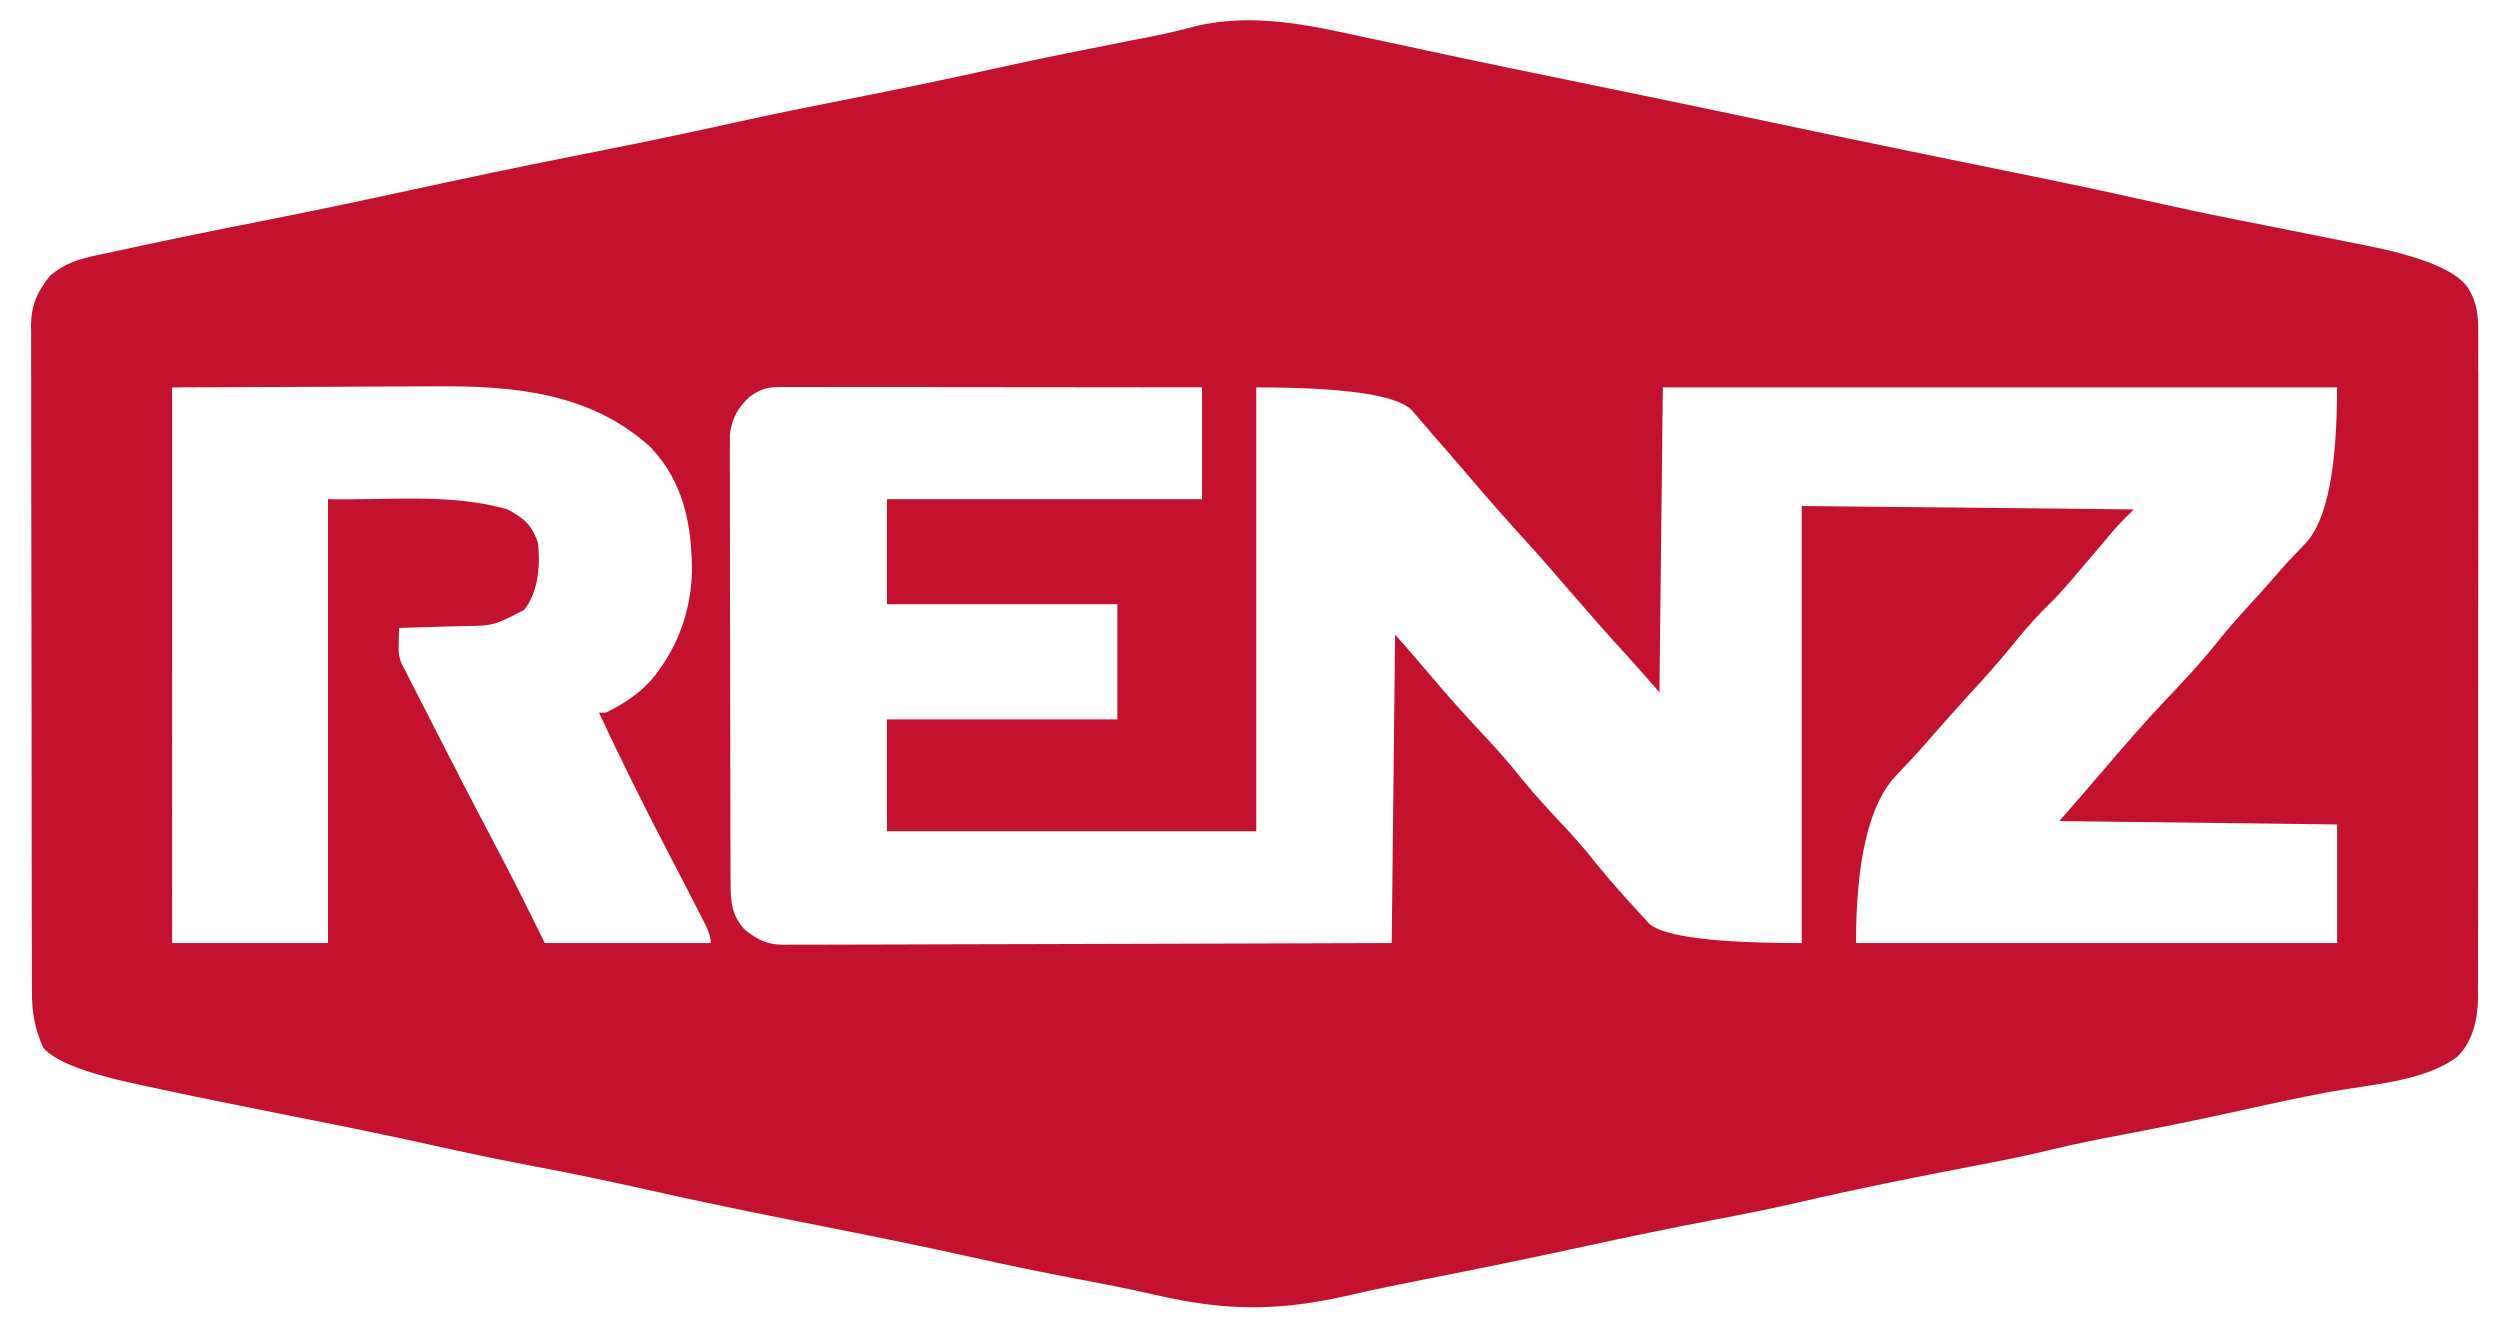 <?xml version="1.0" encoding="UTF-8"?>
<svg id="uuid-e6093ee6-3e00-4b9f-a718-27be8c4e6b45" data-name="Ebene 1" xmlns="http://www.w3.org/2000/svg" viewBox="0 0 737.87 388.91">
  <path d="M731.43,109.57c.02-2.88.04-5.77.02-8.65q-.01-1.33-.02-2.62c.08-5.23-.28-8.86-3.05-13.4q-5.11-7.53-30.28-12.49c-1.93-.38-3.85-.76-5.77-1.15-5.68-1.16-11.37-2.3-17.06-3.42-2.16-.43-4.31-.85-6.47-1.28-3.16-.63-6.33-1.26-9.49-1.89-7.05-1.39-14.08-2.86-21.09-4.43-10.49-2.36-21-4.66-31.53-6.82-.72-.15-1.42-.29-2.12-.44-4.39-.9-8.78-1.8-13.17-2.69-7.13-1.45-14.25-2.91-21.38-4.37-.83-.17-1.64-.34-2.45-.5-16.41-3.36-32.81-6.8-49.2-10.26-17.18-3.63-34.38-7.19-51.59-10.72-15.06-3.09-30.13-6.17-45.17-9.42-4.13-.89-8.26-1.78-12.4-2.66-2.07-.44-4.14-.88-6.21-1.32-16.51-3.63-32.88-7.27-49.7-3.42-4.33,1.17-8.62,2.21-13.01,3.07-1.59.31-3.18.62-4.76.93-.83.16-1.64.32-2.45.48-12.76,2.51-25.51,5.04-38.21,7.85-13.17,2.94-26.37,5.69-39.62,8.32-12.58,2.49-25.17,4.97-37.69,7.75-12.88,2.87-25.79,5.58-38.74,8.14-15.23,3.01-30.45,6.1-45.63,9.36q-1.36.29-2.69.58c-3.48.75-6.96,1.5-10.44,2.25-12.17,2.63-24.35,5.23-36.56,7.65-13.79,2.72-27.58,5.46-41.32,8.42-1.62.35-3.24.7-4.86,1.05-2.32.48-4.63.97-6.95,1.47-.73.16-1.44.32-2.15.47-5.33,1.15-9.19,2.41-13.41,5.93-3.73,4.6-5.57,8.62-5.66,14.54.01.82.03,1.62.04,2.41-.02,2.76-.03,5.53-.01,8.29.01,2.02.02,4.04.02,6.07-.02,5.52-.02,11.03,0,16.55.02,5.87.03,11.73.03,17.6,0,9.83,0,19.66.04,29.48.04,11.44.06,22.88.05,34.31,0,11.09,0,22.19.02,33.28,0,4.7.02,9.4.02,14.11,0,5.63,0,11.26.02,16.88,0,2.08.02,4.15.03,6.23,0,2.89,0,5.77,0,8.66,0,.89.01,1.76.02,2.63-.04,6.37.75,11.11,3.39,16.96q5.21,5.72,25.71,10.24c1.29.28,2.54.55,3.79.82,14.47,3.15,28.98,6.06,43.5,8.94,14.09,2.79,28.17,5.62,42.19,8.75,9.53,2.13,19.07,4.12,28.65,5.94,11.54,2.19,23.03,4.55,34.49,7.14,13.72,3.09,27.48,5.95,41.27,8.69,3.81.76,7.62,1.51,11.44,2.27,1.01.2,1.99.39,2.96.59,13.32,2.65,26.62,5.36,39.88,8.31,10.26,2.29,20.54,4.42,30.88,6.38,7.62,1.43,15.22,2.9,22.79,4.64,21.55,4.98,36.83,5.09,58.37.12,7.37-1.7,14.78-3.2,22.2-4.66,15.85-3.11,31.67-6.38,47.46-9.8,12.37-2.68,24.75-5.27,37.19-7.62,8.6-1.63,17.16-3.34,25.69-5.31,16.76-3.89,33.61-7.27,50.5-10.5,7.89-1.51,15.76-3.02,23.56-4.94,6.98-1.71,14-3.09,21.06-4.43,11.62-2.2,23.2-4.56,34.75-7.13,8.77-1.95,17.54-3.84,26.36-5.5,11.71-2.19,27.92-2.99,37.7-10.34,4.62-4.52,6.07-11,6.17-17.26,0-.82-.02-1.61-.02-2.4.02-2.76.04-5.53.03-8.29,0-2.02,0-4.04,0-6.06.03-5.51.04-11.03.03-16.54,0-4.68,0-9.36,0-14.04.02-11.01.02-22.01,0-33.02-.02-11.43-.02-22.86.01-34.29.03-9.9.04-19.79.04-29.69,0-5.89-.01-11.78,0-17.68.02-5.62.03-11.25.01-16.87,0-2.08-.02-4.15-.02-6.23ZM160.8,278.34q-4.88-9.81-6.34-12.77c-3.46-6.94-7.06-13.8-10.68-20.66-4.91-9.3-9.7-18.65-14.48-28.01-.9-1.76-1.8-3.52-2.7-5.28-1.63-3.18-3.26-6.37-4.89-9.55-.32-.63-.64-1.25-.97-1.9q-.46-.91-.93-1.83c-.37-.69-.73-1.38-1.11-2.09-1.1-2.35-1.09-4.08-1.02-6.66.02-.8.04-1.6.05-2.42.02-.6.05-1.21.07-1.83.72-.02,1.43-.04,2.17-.06,3.28-.1,6.55-.21,9.83-.31,1.13-.03,2.25-.06,3.41-.09,12.09-.29,11.42.45,21.54-4.92,4.12-5.34,4.74-12.72,4.05-19.62-1.69-5.27-4.17-7.4-9-10-17.01-4.86-35.31-2.62-53-3v131h-46V114.34c15.84-.06,31.68-.12,48-.19,4.97-.03,9.94-.05,15.06-.08q6.15-.01,9.04-.02c1.99,0,3.98-.02,5.96-.03,22.84-.17,45.46,1.87,63.12,17.94,9.81,10.26,12.21,23,12.26,36.69-.28,10.36-3.37,20.26-9.45,28.69-.45.63-.89,1.26-1.35,1.91-4.02,5.03-8.88,8.26-14.65,11.09h-2c6.56,14.04,13.44,27.89,20.61,41.62,3.15,6.03,6.27,12.06,9.35,18.12.58,1.15,1.17,2.3,1.77,3.49q1.28,2.77,1.28,4.77h-49ZM689.8,243.34v35h-142q0-37.17,11.94-49.56c1.06-1.12,2.12-2.24,3.17-3.37q.75-.79,1.52-1.6c2.29-2.45,4.48-4.98,6.67-7.52,2-2.3,4.04-4.56,6.07-6.82.76-.84,1.52-1.69,2.3-2.56,1.52-1.68,3.05-3.36,4.58-5.04,3.92-4.31,7.71-8.68,11.37-13.21,3.06-3.79,6.22-7.28,9.71-10.66,4.15-4.12,7.84-8.68,11.63-13.13.53-.62,1.06-1.24,1.6-1.88,1.06-1.24,2.11-2.48,3.16-3.72.49-.58.99-1.16,1.49-1.75.44-.51.87-1.03,1.32-1.56,1.74-1.94,3.6-3.77,5.44-5.61-32.34-.33-64.68-.66-98-1v129q-38.32,0-44.94-5.66c-.49-.54-.99-1.07-1.49-1.63-.56-.61-1.13-1.21-1.71-1.84-.57-.64-1.15-1.28-1.74-1.94-.61-.67-1.22-1.34-1.86-2.03-4.15-4.57-8.08-9.28-11.93-14.1-2.83-3.39-5.81-6.6-8.84-9.81-4.62-4.91-8.97-9.94-13.18-15.21-3.68-4.43-7.62-8.6-11.54-12.8-6.14-6.59-11.93-13.48-17.78-20.33q-2.43-2.9-5-5.66c-.33,30.03-.66,60.06-1,91q-46.15.16-65.47.2c-13.35.02-26.69.05-40.04.11-9.72.04-19.44.07-29.16.07-5.15,0-10.29.02-15.44.05-4.84.03-9.69.04-14.53.03-1.78,0-3.56,0-5.33.02-2.43.02-4.86.02-7.28,0-.7.01-1.4.02-2.13.04-4.98-.06-7.76-1.44-11.62-4.52-3.87-4.27-4.12-8.17-4.14-13.79,0-1.18-.01-2.37-.02-3.59,0-1.29,0-2.59,0-3.92,0-1.38,0-2.76-.02-4.14-.01-3.75-.02-7.49-.02-11.24,0-2.34,0-4.68-.01-7.02-.01-7.33-.02-14.66-.03-21.98,0-8.45-.02-16.91-.05-25.36-.02-6.54-.03-13.08-.03-19.62,0-3.9,0-7.81-.02-11.71-.02-3.67-.02-7.34,0-11.02,0-1.99-.01-3.97-.03-5.96,0-1.19.01-2.38.02-3.6,0-1.03,0-2.06,0-3.12.61-4.8,2.36-8.02,5.93-11.24,3.54-2.45,5.31-2.81,9.58-2.81,1.09,0,2.18,0,3.3,0,1.2,0,2.4,0,3.63.01,1.26,0,2.52,0,3.81,0,3.46,0,6.91,0,10.37.01,3.61,0,7.22,0,10.83,0,6.84,0,13.68.01,20.52.02,7.78.01,15.57.02,23.35.02,16.02.01,32.03.03,48.05.05v33h-93v31h68v34h-68v33h109V114.34q38.67,0,45.72,6.52,1.16,1.35,2.34,2.73c.85.98,1.7,1.96,2.57,2.96.78.92,1.56,1.84,2.36,2.79,1.12,1.27,2.25,2.54,3.38,3.81,2.14,2.46,4.26,4.93,6.37,7.41,5.58,6.55,11.22,13.01,17.04,19.35,4.15,4.55,8.17,9.21,12.19,13.87,5.79,6.71,11.61,13.38,17.62,19.9,3.19,3.51,6.29,7.09,9.41,10.66.33-29.7.66-59.4,1-90h199q0,36.31-9.31,46c-.99,1.04-1.97,2.08-2.95,3.12-.9.95-1.8,1.9-2.73,2.88-1.2,1.35-2.39,2.7-3.56,4.06-2.72,3.14-5.5,6.2-8.31,9.25-3.23,3.54-6.33,7.13-9.31,10.88-4.5,5.59-9.38,10.78-14.32,15.98-6.41,6.74-12.46,13.76-18.49,20.83-4.3,5.03-8.64,10.02-13,15,27.06.33,54.12.66,82,1Z" style="fill: #c4112e; stroke-width: 0px;"/>
</svg>